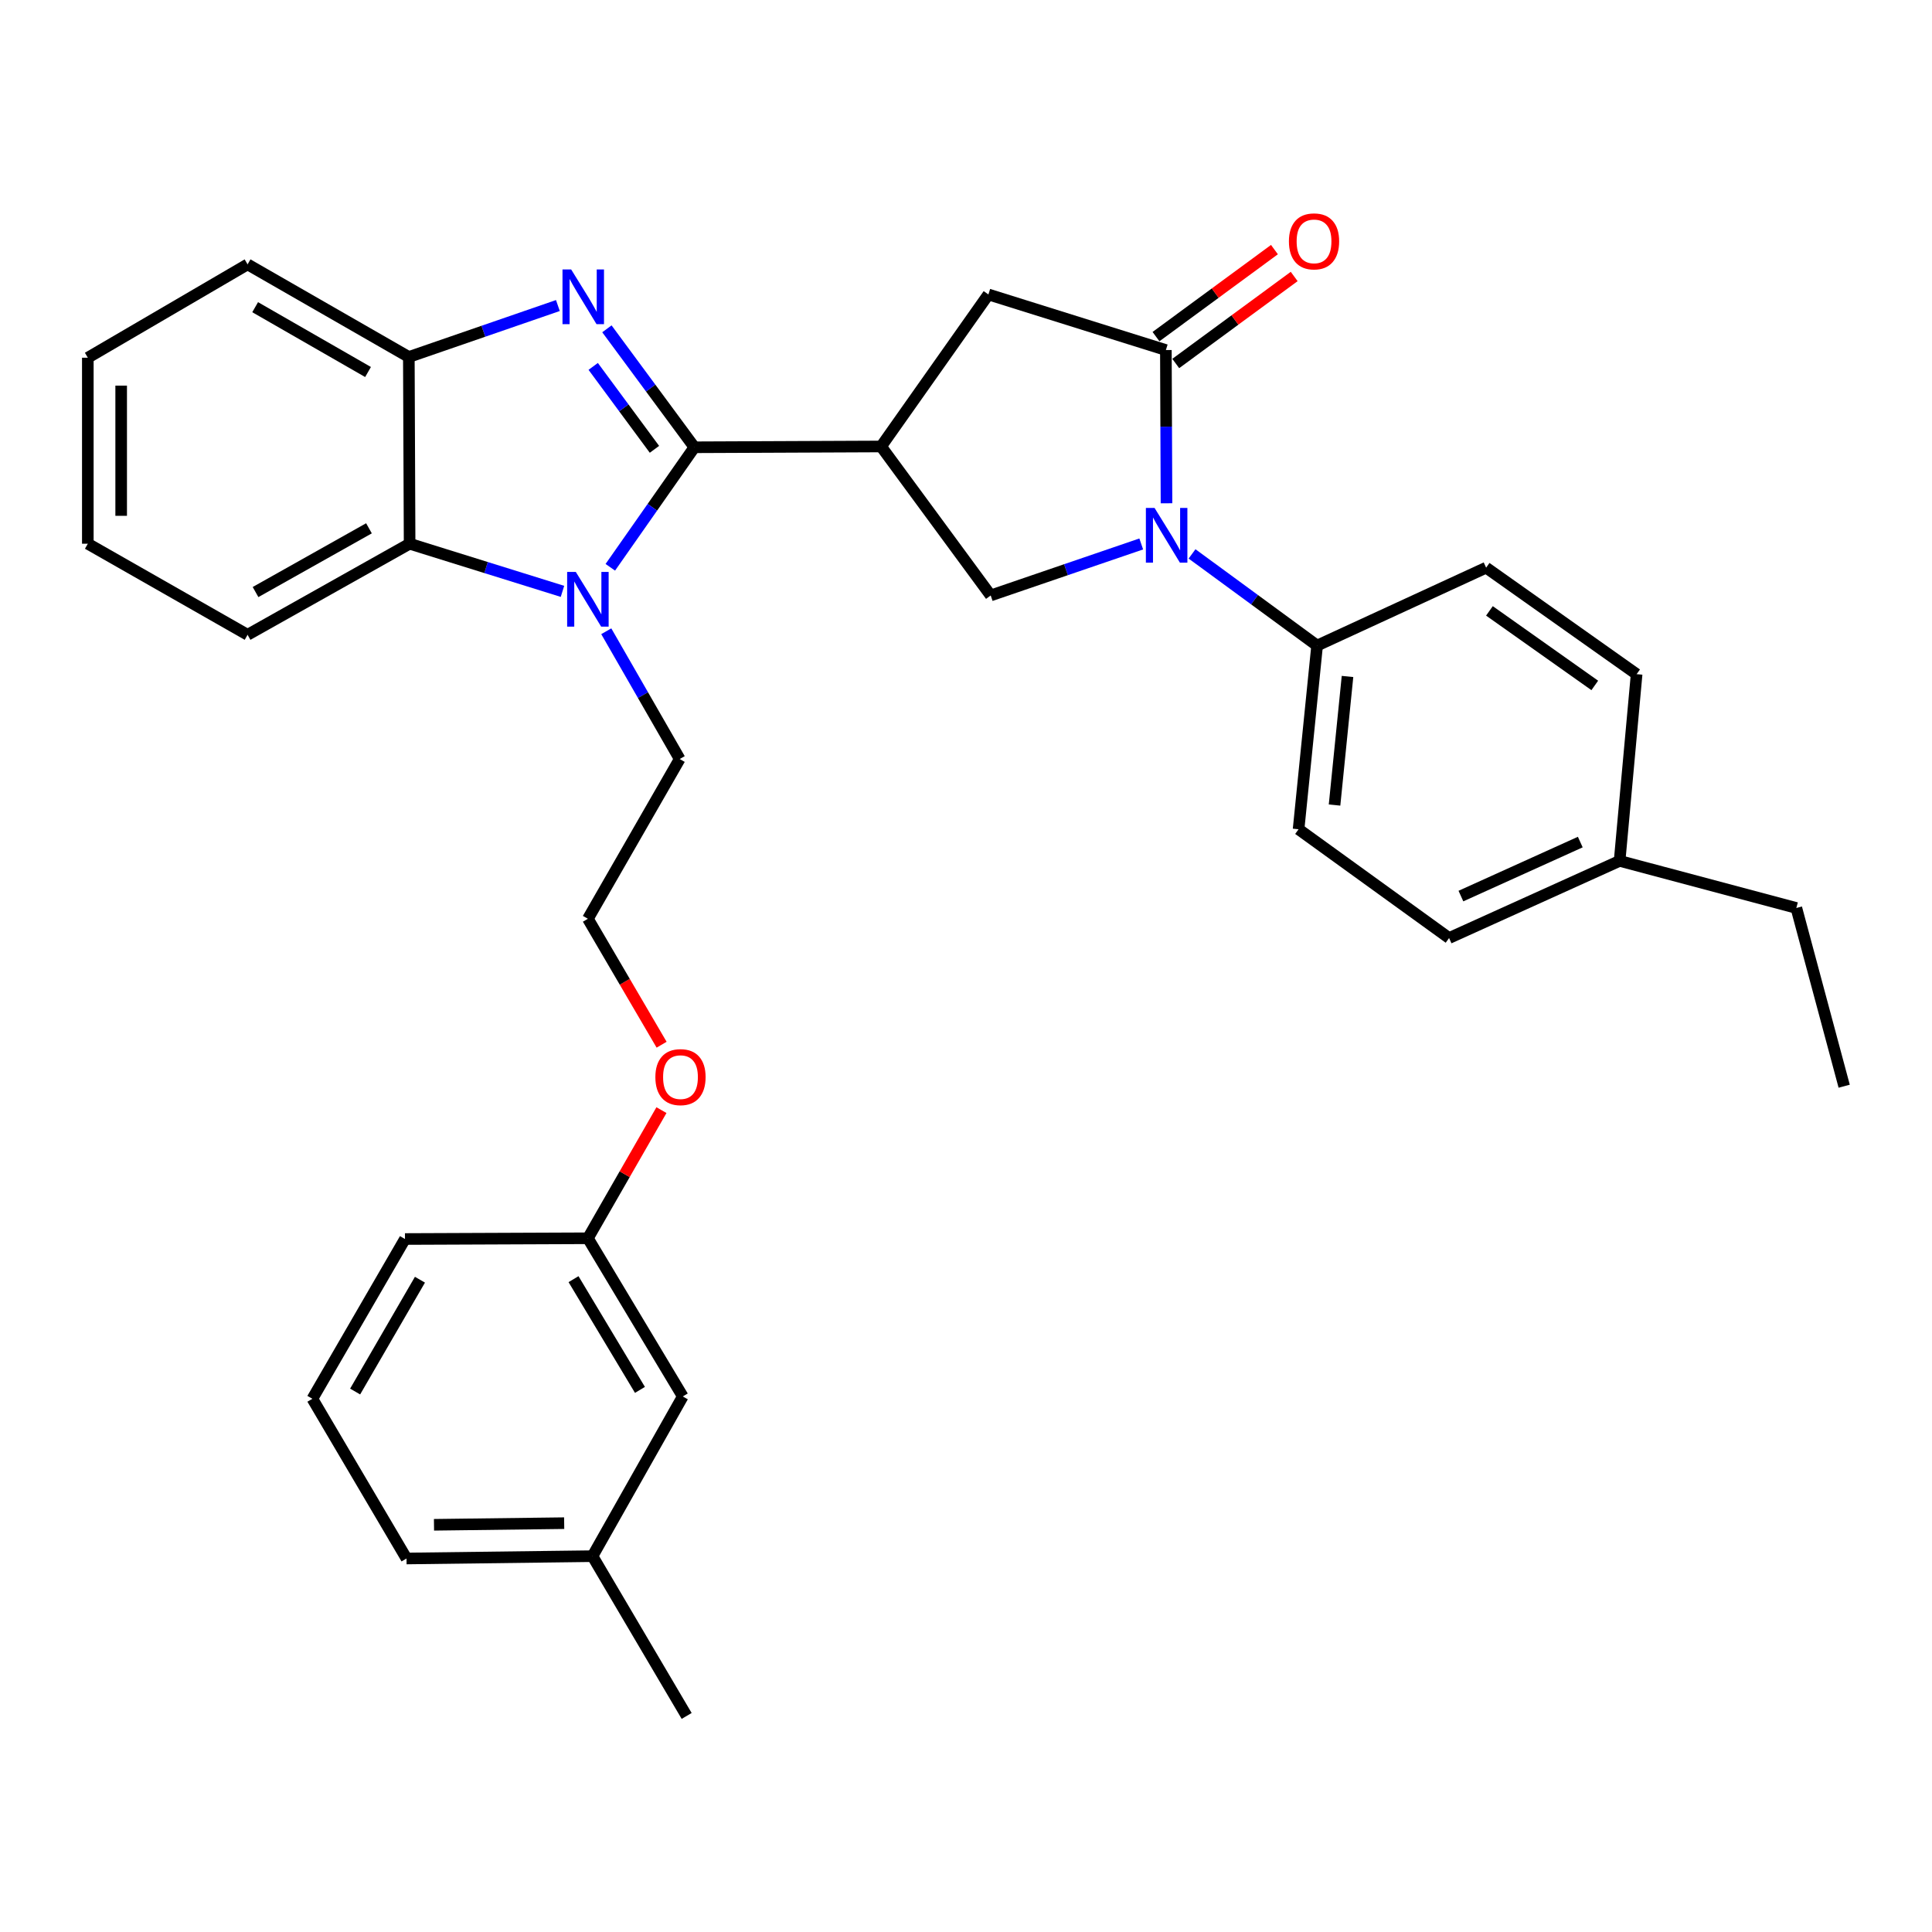 <?xml version='1.0' encoding='iso-8859-1'?>
<svg version='1.1' baseProfile='full'
              xmlns='http://www.w3.org/2000/svg'
                      xmlns:rdkit='http://www.rdkit.org/xml'
                      xmlns:xlink='http://www.w3.org/1999/xlink'
                  xml:space='preserve'
width='1000px' height='1000px' viewBox='0 0 1000 1000'>
<!-- END OF HEADER -->
<rect style='opacity:1.0;fill:#FFFFFF;stroke:none' width='1000' height='1000' x='0' y='0'> </rect>
<path class='bond-0' d='M 359.421,231.509 L 336.778,200.852' style='fill:none;fill-rule:evenodd;stroke:#000000;stroke-width:6px;stroke-linecap:butt;stroke-linejoin:miter;stroke-opacity:1' />
<path class='bond-0' d='M 336.778,200.852 L 314.134,170.195' style='fill:none;fill-rule:evenodd;stroke:#0000FF;stroke-width:6px;stroke-linecap:butt;stroke-linejoin:miter;stroke-opacity:1' />
<path class='bond-0' d='M 338.742,232.568 L 322.892,211.108' style='fill:none;fill-rule:evenodd;stroke:#000000;stroke-width:6px;stroke-linecap:butt;stroke-linejoin:miter;stroke-opacity:1' />
<path class='bond-0' d='M 322.892,211.108 L 307.041,189.649' style='fill:none;fill-rule:evenodd;stroke:#0000FF;stroke-width:6px;stroke-linecap:butt;stroke-linejoin:miter;stroke-opacity:1' />
<path class='bond-1' d='M 359.421,231.509 L 337.66,262.569' style='fill:none;fill-rule:evenodd;stroke:#000000;stroke-width:6px;stroke-linecap:butt;stroke-linejoin:miter;stroke-opacity:1' />
<path class='bond-1' d='M 337.66,262.569 L 315.898,293.628' style='fill:none;fill-rule:evenodd;stroke:#0000FF;stroke-width:6px;stroke-linecap:butt;stroke-linejoin:miter;stroke-opacity:1' />
<path class='bond-2' d='M 359.421,231.509 L 456.056,231.096' style='fill:none;fill-rule:evenodd;stroke:#000000;stroke-width:6px;stroke-linecap:butt;stroke-linejoin:miter;stroke-opacity:1' />
<path class='bond-7' d='M 288.76,158.145 L 250.186,171.46' style='fill:none;fill-rule:evenodd;stroke:#0000FF;stroke-width:6px;stroke-linecap:butt;stroke-linejoin:miter;stroke-opacity:1' />
<path class='bond-7' d='M 250.186,171.46 L 211.611,184.774' style='fill:none;fill-rule:evenodd;stroke:#000000;stroke-width:6px;stroke-linecap:butt;stroke-linejoin:miter;stroke-opacity:1' />
<path class='bond-6' d='M 291.138,306.089 L 251.576,293.759' style='fill:none;fill-rule:evenodd;stroke:#0000FF;stroke-width:6px;stroke-linecap:butt;stroke-linejoin:miter;stroke-opacity:1' />
<path class='bond-6' d='M 251.576,293.759 L 212.014,281.428' style='fill:none;fill-rule:evenodd;stroke:#000000;stroke-width:6px;stroke-linecap:butt;stroke-linejoin:miter;stroke-opacity:1' />
<path class='bond-13' d='M 313.804,326.734 L 332.81,359.802' style='fill:none;fill-rule:evenodd;stroke:#0000FF;stroke-width:6px;stroke-linecap:butt;stroke-linejoin:miter;stroke-opacity:1' />
<path class='bond-13' d='M 332.81,359.802 L 351.816,392.87' style='fill:none;fill-rule:evenodd;stroke:#000000;stroke-width:6px;stroke-linecap:butt;stroke-linejoin:miter;stroke-opacity:1' />
<path class='bond-5' d='M 456.056,231.096 L 512.784,308.205' style='fill:none;fill-rule:evenodd;stroke:#000000;stroke-width:6px;stroke-linecap:butt;stroke-linejoin:miter;stroke-opacity:1' />
<path class='bond-8' d='M 456.056,231.096 L 511.595,152.415' style='fill:none;fill-rule:evenodd;stroke:#000000;stroke-width:6px;stroke-linecap:butt;stroke-linejoin:miter;stroke-opacity:1' />
<path class='bond-3' d='M 590.701,281.551 L 551.742,294.878' style='fill:none;fill-rule:evenodd;stroke:#0000FF;stroke-width:6px;stroke-linecap:butt;stroke-linejoin:miter;stroke-opacity:1' />
<path class='bond-3' d='M 551.742,294.878 L 512.784,308.205' style='fill:none;fill-rule:evenodd;stroke:#000000;stroke-width:6px;stroke-linecap:butt;stroke-linejoin:miter;stroke-opacity:1' />
<path class='bond-9' d='M 617.001,286.697 L 649.366,310.422' style='fill:none;fill-rule:evenodd;stroke:#0000FF;stroke-width:6px;stroke-linecap:butt;stroke-linejoin:miter;stroke-opacity:1' />
<path class='bond-9' d='M 649.366,310.422 L 681.732,334.147' style='fill:none;fill-rule:evenodd;stroke:#000000;stroke-width:6px;stroke-linecap:butt;stroke-linejoin:miter;stroke-opacity:1' />
<path class='bond-33' d='M 603.779,260.498 L 603.616,220.842' style='fill:none;fill-rule:evenodd;stroke:#0000FF;stroke-width:6px;stroke-linecap:butt;stroke-linejoin:miter;stroke-opacity:1' />
<path class='bond-33' d='M 603.616,220.842 L 603.454,181.187' style='fill:none;fill-rule:evenodd;stroke:#000000;stroke-width:6px;stroke-linecap:butt;stroke-linejoin:miter;stroke-opacity:1' />
<path class='bond-4' d='M 603.454,181.187 L 511.595,152.415' style='fill:none;fill-rule:evenodd;stroke:#000000;stroke-width:6px;stroke-linecap:butt;stroke-linejoin:miter;stroke-opacity:1' />
<path class='bond-10' d='M 608.564,188.143 L 639.217,165.625' style='fill:none;fill-rule:evenodd;stroke:#000000;stroke-width:6px;stroke-linecap:butt;stroke-linejoin:miter;stroke-opacity:1' />
<path class='bond-10' d='M 639.217,165.625 L 669.871,143.106' style='fill:none;fill-rule:evenodd;stroke:#FF0000;stroke-width:6px;stroke-linecap:butt;stroke-linejoin:miter;stroke-opacity:1' />
<path class='bond-10' d='M 598.343,174.231 L 628.997,151.712' style='fill:none;fill-rule:evenodd;stroke:#000000;stroke-width:6px;stroke-linecap:butt;stroke-linejoin:miter;stroke-opacity:1' />
<path class='bond-10' d='M 628.997,151.712 L 659.651,129.193' style='fill:none;fill-rule:evenodd;stroke:#FF0000;stroke-width:6px;stroke-linecap:butt;stroke-linejoin:miter;stroke-opacity:1' />
<path class='bond-22' d='M 212.014,281.428 L 128.145,328.566' style='fill:none;fill-rule:evenodd;stroke:#000000;stroke-width:6px;stroke-linecap:butt;stroke-linejoin:miter;stroke-opacity:1' />
<path class='bond-22' d='M 190.976,273.449 L 132.267,306.446' style='fill:none;fill-rule:evenodd;stroke:#000000;stroke-width:6px;stroke-linecap:butt;stroke-linejoin:miter;stroke-opacity:1' />
<path class='bond-32' d='M 212.014,281.428 L 211.611,184.774' style='fill:none;fill-rule:evenodd;stroke:#000000;stroke-width:6px;stroke-linecap:butt;stroke-linejoin:miter;stroke-opacity:1' />
<path class='bond-23' d='M 211.611,184.774 L 128.145,136.84' style='fill:none;fill-rule:evenodd;stroke:#000000;stroke-width:6px;stroke-linecap:butt;stroke-linejoin:miter;stroke-opacity:1' />
<path class='bond-23' d='M 190.494,192.554 L 132.067,159' style='fill:none;fill-rule:evenodd;stroke:#000000;stroke-width:6px;stroke-linecap:butt;stroke-linejoin:miter;stroke-opacity:1' />
<path class='bond-11' d='M 681.732,334.147 L 672.141,429.219' style='fill:none;fill-rule:evenodd;stroke:#000000;stroke-width:6px;stroke-linecap:butt;stroke-linejoin:miter;stroke-opacity:1' />
<path class='bond-11' d='M 697.469,350.141 L 690.756,416.691' style='fill:none;fill-rule:evenodd;stroke:#000000;stroke-width:6px;stroke-linecap:butt;stroke-linejoin:miter;stroke-opacity:1' />
<path class='bond-12' d='M 681.732,334.147 L 769.217,293.828' style='fill:none;fill-rule:evenodd;stroke:#000000;stroke-width:6px;stroke-linecap:butt;stroke-linejoin:miter;stroke-opacity:1' />
<path class='bond-16' d='M 672.141,429.219 L 750.046,485.525' style='fill:none;fill-rule:evenodd;stroke:#000000;stroke-width:6px;stroke-linecap:butt;stroke-linejoin:miter;stroke-opacity:1' />
<path class='bond-15' d='M 769.217,293.828 L 847.112,348.955' style='fill:none;fill-rule:evenodd;stroke:#000000;stroke-width:6px;stroke-linecap:butt;stroke-linejoin:miter;stroke-opacity:1' />
<path class='bond-15' d='M 770.929,316.189 L 825.455,354.777' style='fill:none;fill-rule:evenodd;stroke:#000000;stroke-width:6px;stroke-linecap:butt;stroke-linejoin:miter;stroke-opacity:1' />
<path class='bond-21' d='M 351.816,392.87 L 304.295,475.56' style='fill:none;fill-rule:evenodd;stroke:#000000;stroke-width:6px;stroke-linecap:butt;stroke-linejoin:miter;stroke-opacity:1' />
<path class='bond-14' d='M 353.408,722.805 L 304.295,640.931' style='fill:none;fill-rule:evenodd;stroke:#000000;stroke-width:6px;stroke-linecap:butt;stroke-linejoin:miter;stroke-opacity:1' />
<path class='bond-14' d='M 331.237,719.404 L 296.858,662.092' style='fill:none;fill-rule:evenodd;stroke:#000000;stroke-width:6px;stroke-linecap:butt;stroke-linejoin:miter;stroke-opacity:1' />
<path class='bond-19' d='M 353.408,722.805 L 306.673,805.467' style='fill:none;fill-rule:evenodd;stroke:#000000;stroke-width:6px;stroke-linecap:butt;stroke-linejoin:miter;stroke-opacity:1' />
<path class='bond-18' d='M 847.112,348.955 L 838.308,445.59' style='fill:none;fill-rule:evenodd;stroke:#000000;stroke-width:6px;stroke-linecap:butt;stroke-linejoin:miter;stroke-opacity:1' />
<path class='bond-35' d='M 750.046,485.525 L 838.308,445.59' style='fill:none;fill-rule:evenodd;stroke:#000000;stroke-width:6px;stroke-linecap:butt;stroke-linejoin:miter;stroke-opacity:1' />
<path class='bond-35' d='M 756.169,463.807 L 817.952,435.852' style='fill:none;fill-rule:evenodd;stroke:#000000;stroke-width:6px;stroke-linecap:butt;stroke-linejoin:miter;stroke-opacity:1' />
<path class='bond-17' d='M 304.295,640.931 L 323.33,607.766' style='fill:none;fill-rule:evenodd;stroke:#000000;stroke-width:6px;stroke-linecap:butt;stroke-linejoin:miter;stroke-opacity:1' />
<path class='bond-17' d='M 323.33,607.766 L 342.366,574.602' style='fill:none;fill-rule:evenodd;stroke:#FF0000;stroke-width:6px;stroke-linecap:butt;stroke-linejoin:miter;stroke-opacity:1' />
<path class='bond-25' d='M 304.295,640.931 L 209.616,641.314' style='fill:none;fill-rule:evenodd;stroke:#000000;stroke-width:6px;stroke-linecap:butt;stroke-linejoin:miter;stroke-opacity:1' />
<path class='bond-27' d='M 838.308,445.59 L 929.783,469.959' style='fill:none;fill-rule:evenodd;stroke:#000000;stroke-width:6px;stroke-linecap:butt;stroke-linejoin:miter;stroke-opacity:1' />
<path class='bond-28' d='M 306.673,805.467 L 355.412,888.166' style='fill:none;fill-rule:evenodd;stroke:#000000;stroke-width:6px;stroke-linecap:butt;stroke-linejoin:miter;stroke-opacity:1' />
<path class='bond-36' d='M 306.673,805.467 L 210.412,806.675' style='fill:none;fill-rule:evenodd;stroke:#000000;stroke-width:6px;stroke-linecap:butt;stroke-linejoin:miter;stroke-opacity:1' />
<path class='bond-36' d='M 292.017,788.386 L 224.635,789.232' style='fill:none;fill-rule:evenodd;stroke:#000000;stroke-width:6px;stroke-linecap:butt;stroke-linejoin:miter;stroke-opacity:1' />
<path class='bond-20' d='M 342.449,540.743 L 323.372,508.152' style='fill:none;fill-rule:evenodd;stroke:#FF0000;stroke-width:6px;stroke-linecap:butt;stroke-linejoin:miter;stroke-opacity:1' />
<path class='bond-20' d='M 323.372,508.152 L 304.295,475.56' style='fill:none;fill-rule:evenodd;stroke:#000000;stroke-width:6px;stroke-linecap:butt;stroke-linejoin:miter;stroke-opacity:1' />
<path class='bond-29' d='M 128.145,328.566 L 45.455,281.428' style='fill:none;fill-rule:evenodd;stroke:#000000;stroke-width:6px;stroke-linecap:butt;stroke-linejoin:miter;stroke-opacity:1' />
<path class='bond-30' d='M 128.145,136.84 L 45.455,185.158' style='fill:none;fill-rule:evenodd;stroke:#000000;stroke-width:6px;stroke-linecap:butt;stroke-linejoin:miter;stroke-opacity:1' />
<path class='bond-24' d='M 161.692,724.004 L 209.616,641.314' style='fill:none;fill-rule:evenodd;stroke:#000000;stroke-width:6px;stroke-linecap:butt;stroke-linejoin:miter;stroke-opacity:1' />
<path class='bond-24' d='M 183.817,720.257 L 217.364,662.374' style='fill:none;fill-rule:evenodd;stroke:#000000;stroke-width:6px;stroke-linecap:butt;stroke-linejoin:miter;stroke-opacity:1' />
<path class='bond-26' d='M 161.692,724.004 L 210.412,806.675' style='fill:none;fill-rule:evenodd;stroke:#000000;stroke-width:6px;stroke-linecap:butt;stroke-linejoin:miter;stroke-opacity:1' />
<path class='bond-31' d='M 929.783,469.959 L 954.545,562.221' style='fill:none;fill-rule:evenodd;stroke:#000000;stroke-width:6px;stroke-linecap:butt;stroke-linejoin:miter;stroke-opacity:1' />
<path class='bond-34' d='M 45.455,281.428 L 45.455,185.158' style='fill:none;fill-rule:evenodd;stroke:#000000;stroke-width:6px;stroke-linecap:butt;stroke-linejoin:miter;stroke-opacity:1' />
<path class='bond-34' d='M 62.718,266.987 L 62.718,199.598' style='fill:none;fill-rule:evenodd;stroke:#000000;stroke-width:6px;stroke-linecap:butt;stroke-linejoin:miter;stroke-opacity:1' />
<path  class='atom-1' d='M 295.627 139.454
L 304.907 154.454
Q 305.827 155.934, 307.307 158.614
Q 308.787 161.294, 308.867 161.454
L 308.867 139.454
L 312.627 139.454
L 312.627 167.774
L 308.747 167.774
L 298.787 151.374
Q 297.627 149.454, 296.387 147.254
Q 295.187 145.054, 294.827 144.374
L 294.827 167.774
L 291.147 167.774
L 291.147 139.454
L 295.627 139.454
' fill='#0000FF'/>
<path  class='atom-2' d='M 298.035 296.03
L 307.315 311.03
Q 308.235 312.51, 309.715 315.19
Q 311.195 317.87, 311.275 318.03
L 311.275 296.03
L 315.035 296.03
L 315.035 324.35
L 311.155 324.35
L 301.195 307.95
Q 300.035 306.03, 298.795 303.83
Q 297.595 301.63, 297.235 300.95
L 297.235 324.35
L 293.555 324.35
L 293.555 296.03
L 298.035 296.03
' fill='#0000FF'/>
<path  class='atom-4' d='M 597.587 262.895
L 606.867 277.895
Q 607.787 279.375, 609.267 282.055
Q 610.747 284.735, 610.827 284.895
L 610.827 262.895
L 614.587 262.895
L 614.587 291.215
L 610.707 291.215
L 600.747 274.815
Q 599.587 272.895, 598.347 270.695
Q 597.147 268.495, 596.787 267.815
L 596.787 291.215
L 593.107 291.215
L 593.107 262.895
L 597.587 262.895
' fill='#0000FF'/>
<path  class='atom-11' d='M 667.14 124.932
Q 667.14 118.132, 670.5 114.332
Q 673.86 110.532, 680.14 110.532
Q 686.42 110.532, 689.78 114.332
Q 693.14 118.132, 693.14 124.932
Q 693.14 131.812, 689.74 135.732
Q 686.34 139.612, 680.14 139.612
Q 673.9 139.612, 670.5 135.732
Q 667.14 131.852, 667.14 124.932
M 680.14 136.412
Q 684.46 136.412, 686.78 133.532
Q 689.14 130.612, 689.14 124.932
Q 689.14 119.372, 686.78 116.572
Q 684.46 113.732, 680.14 113.732
Q 675.82 113.732, 673.46 116.532
Q 671.14 119.332, 671.14 124.932
Q 671.14 130.652, 673.46 133.532
Q 675.82 136.412, 680.14 136.412
' fill='#FF0000'/>
<path  class='atom-21' d='M 339.219 557.515
Q 339.219 550.715, 342.579 546.915
Q 345.939 543.115, 352.219 543.115
Q 358.499 543.115, 361.859 546.915
Q 365.219 550.715, 365.219 557.515
Q 365.219 564.395, 361.819 568.315
Q 358.419 572.195, 352.219 572.195
Q 345.979 572.195, 342.579 568.315
Q 339.219 564.435, 339.219 557.515
M 352.219 568.995
Q 356.539 568.995, 358.859 566.115
Q 361.219 563.195, 361.219 557.515
Q 361.219 551.955, 358.859 549.155
Q 356.539 546.315, 352.219 546.315
Q 347.899 546.315, 345.539 549.115
Q 343.219 551.915, 343.219 557.515
Q 343.219 563.235, 345.539 566.115
Q 347.899 568.995, 352.219 568.995
' fill='#FF0000'/>
</svg>
